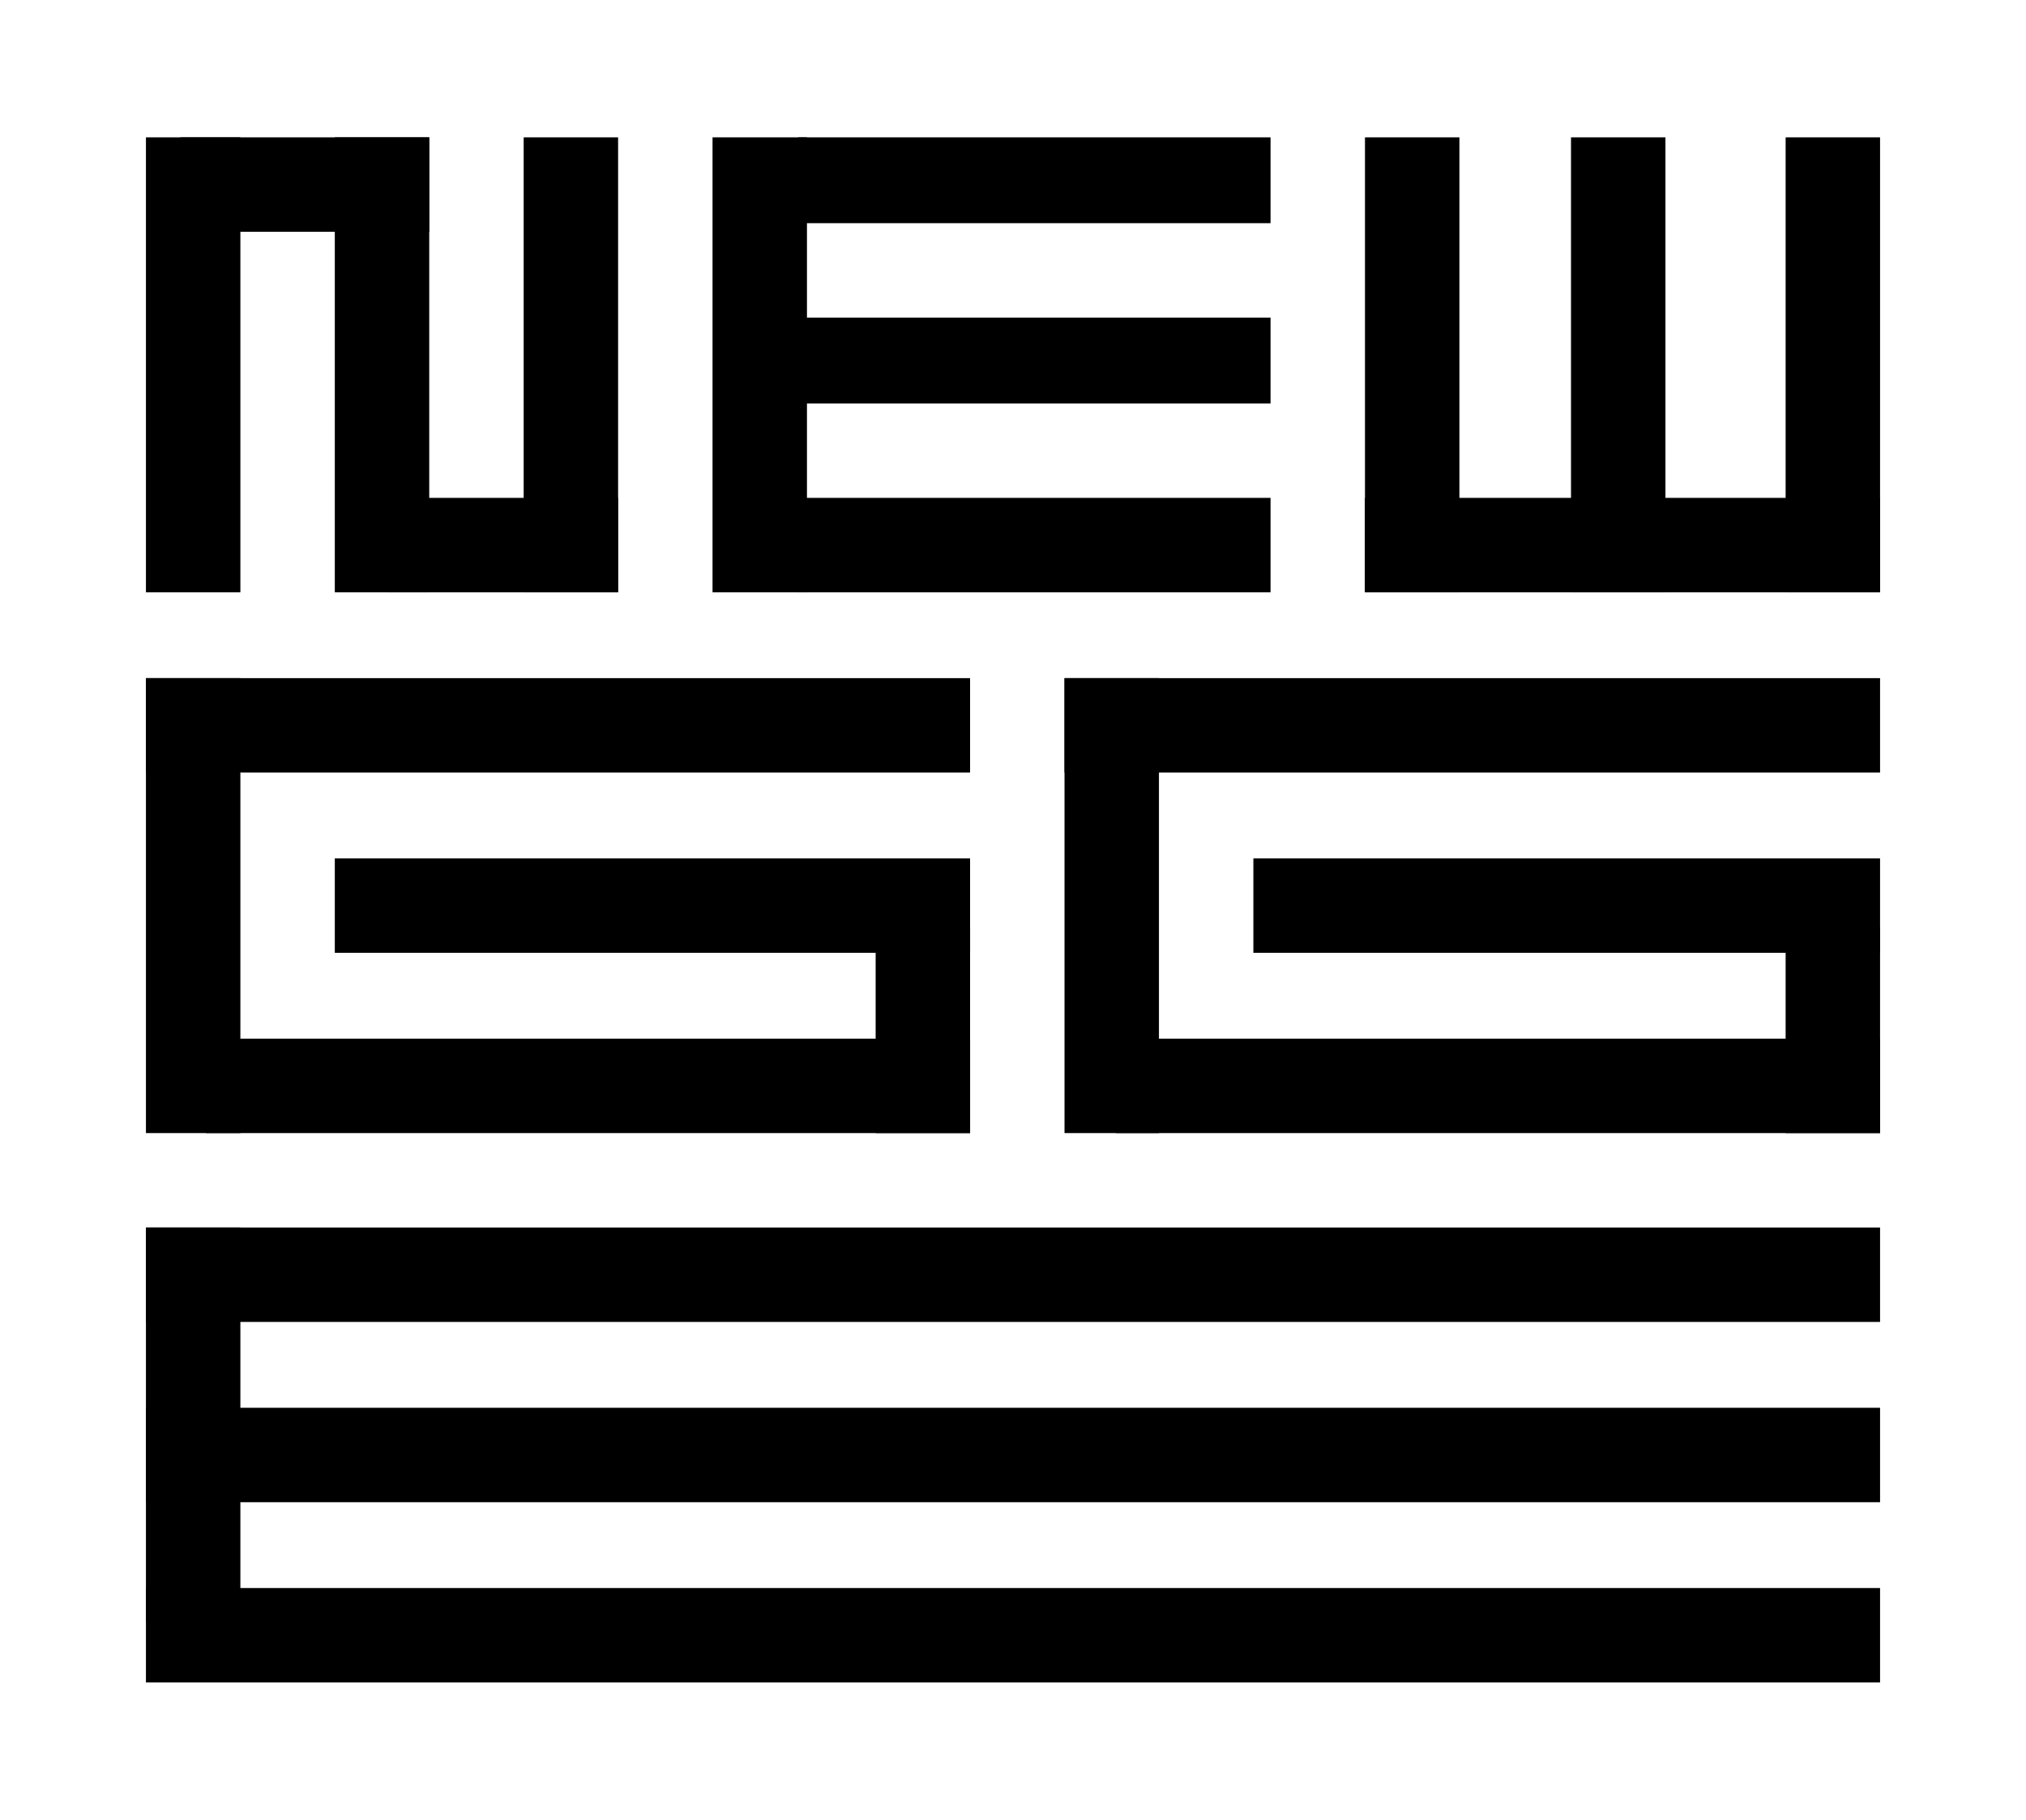 <?xml version="1.0" encoding="UTF-8"?> <svg xmlns="http://www.w3.org/2000/svg" width="236" height="212" viewBox="0 0 236 212" fill="none"><rect width="236" height="212" fill="white"></rect><path d="M148 58L148 69L93 69L93 58L148 58Z" fill="black"></path><path d="M219 58L219 69L159 69L159 58L219 58Z" fill="black"></path><path d="M72 58L72 69L45 69L45 58L72 58Z" fill="black"></path><path d="M17 16H28V69H17V16Z" fill="black"></path><path d="M159 16H170V69H159V16Z" fill="black"></path><path d="M183 16H194V69H183V16Z" fill="black"></path><path d="M208 16H219V69H208V16Z" fill="black"></path><path d="M61 16H72V69H61V16Z" fill="black"></path><path d="M39 16H50V69H39V16Z" fill="black"></path><path d="M83 16H94V69H83V16Z" fill="black"></path><path d="M50 16L50 27L21 27L21 16L50 16Z" fill="black"></path><path d="M148 37L148 47L93 47L93 37L148 37Z" fill="black"></path><path d="M148 16L148 26L93 26L93 16L148 16Z" fill="black"></path><path d="M17 143H28V189H17V143Z" fill="black"></path><path d="M17 79H28V132H17V79Z" fill="black"></path><path d="M102 108H113V132H102V108Z" fill="black"></path><path d="M113 79L113 90L17 90L17 79L113 79Z" fill="black"></path><path d="M113 100L113 111L39 111L39 100L113 100Z" fill="black"></path><path d="M113 121L113 132L24 132L24 121L113 121Z" fill="black"></path><path d="M124 79H135V132H124V79Z" fill="black"></path><path d="M208 108H219V132H208V108Z" fill="black"></path><path d="M219 79L219 90L124 90L124 79L219 79Z" fill="black"></path><path d="M219 100L219 111L146 111L146 100L219 100Z" fill="black"></path><path d="M219 121L219 132L130 132L130 121L219 121Z" fill="black"></path><path d="M219 143L219 154L17 154L17 143L219 143Z" fill="black"></path><path d="M219 164L219 175L17 175L17 164L219 164Z" fill="black"></path><path d="M219 185L219 196L17 196L17 185L219 185Z" fill="black"></path></svg> 